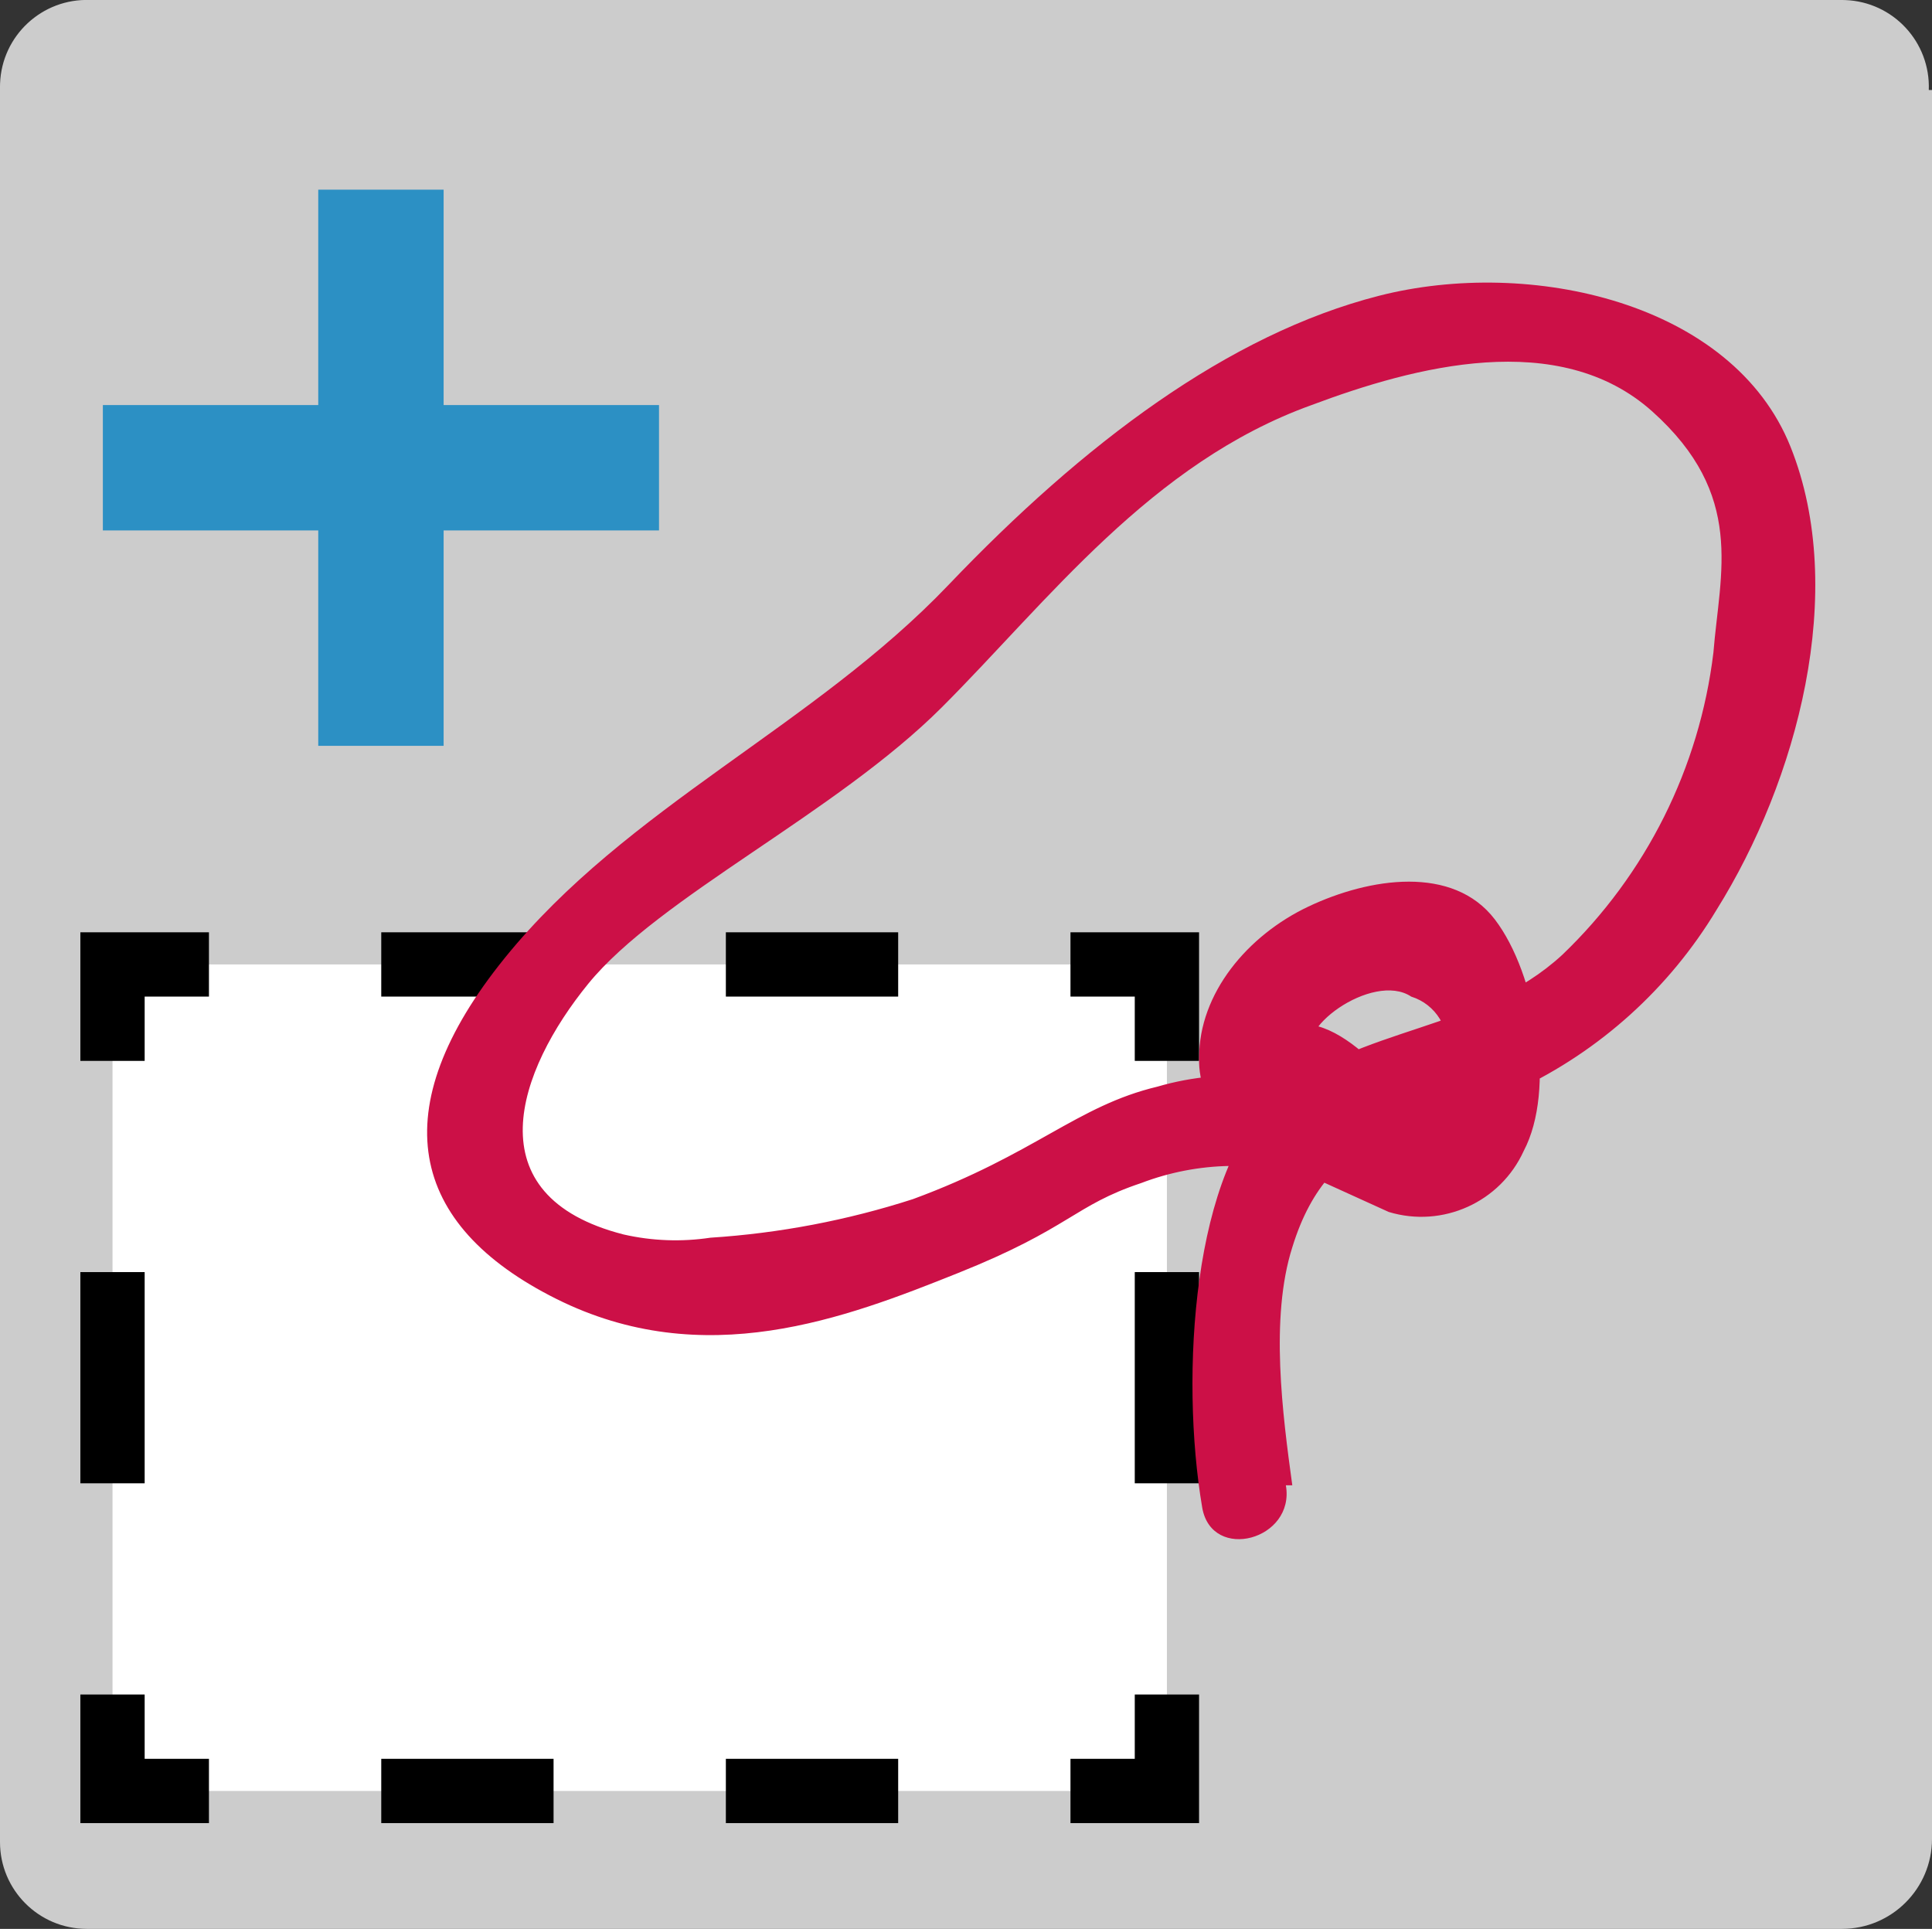 <?xml version="1.0" encoding="utf-8"?>
<!-- Generator: Adobe Illustrator 16.0.3, SVG Export Plug-In . SVG Version: 6.00 Build 0)  -->
<!DOCTYPE svg PUBLIC "-//W3C//DTD SVG 1.1//EN" "http://www.w3.org/Graphics/SVG/1.1/DTD/svg11.dtd">
<svg version="1.1" id="Ebene_1" xmlns="http://www.w3.org/2000/svg" xmlns:xlink="http://www.w3.org/1999/xlink" x="0px" y="0px"
	 width="60.1px" height="60px" viewBox="0 0 60.1 60" enable-background="new 0 0 60.1 60" xml:space="preserve">
<rect x="0" y="0" width="60.1" height="60" fill="#333333" stroke="none"/>
<title>btn_crop</title>
<path fill="#CCCCCC" d="M60,2.8c0.055-1.49-1.108-2.743-2.599-2.798C57.367,0,57.334,0,57.3,0H2.8
	C1.31-0.055,0.057,1.108,0.002,2.598C0,2.632,0,2.666,0,2.7v0.1v54.5C0,58.791,1.209,60,2.7,60l0,0h54.6c1.546,0,2.8-1.254,2.8-2.8
	V2.8H60z"/>
<polygon fill="#2C90C4" points="20.5,12.6 13.8,12.6 13.8,5.9 9.9,5.9 9.9,12.6 3.2,12.6 3.2,16.5 9.9,16.5 9.9,23.2 13.8,23.2 
	13.8,16.5 20.5,16.5 "/>
<g>
	<rect x="3.5" y="30" fill="#FFFFFF" width="32.8" height="25.71"/>
	<g>
		<polyline fill="none" stroke="#000000" stroke-width="2" stroke-miterlimit="10" points="3.5,33 3.5,30 6.5,30 		"/>
		
			<line fill="none" stroke="#000000" stroke-width="2" stroke-miterlimit="10" stroke-dasharray="5.36,5.36" x1="11.86" y1="30" x2="30.62" y2="30"/>
		<polyline fill="none" stroke="#000000" stroke-width="2" stroke-miterlimit="10" points="33.3,30 36.3,30 36.3,33 		"/>
		
			<line fill="none" stroke="#000000" stroke-width="2" stroke-miterlimit="10" stroke-dasharray="6.57,6.57" x1="36.3" y1="39.57" x2="36.3" y2="49.425"/>
		<polyline fill="none" stroke="#000000" stroke-width="2" stroke-miterlimit="10" points="36.3,52.71 36.3,55.71 33.3,55.71 		"/>
		
			<line fill="none" stroke="#000000" stroke-width="2" stroke-miterlimit="10" stroke-dasharray="5.36,5.36" x1="27.94" y1="55.71" x2="9.18" y2="55.71"/>
		<polyline fill="none" stroke="#000000" stroke-width="2" stroke-miterlimit="10" points="6.5,55.71 3.5,55.71 3.5,52.71 		"/>
		
			<line fill="none" stroke="#000000" stroke-width="2" stroke-miterlimit="10" stroke-dasharray="6.57,6.57" x1="3.5" y1="46.14" x2="3.5" y2="36.285"/>
	</g>
</g>
<path fill="#CC1047" d="M40.2,46.2c-0.301-2.2-0.7-5.2,0-7.4c1.199-3.899,4-3.6,7-4.899c2.574-1.213,4.731-3.162,6.199-5.601
	c2.5-4,4.101-9.9,2.301-14.4C53.9,9.4,47.6,8,42.9,9.2c-4.699,1.2-9.199,4.6-13.399,9c-4.2,4.4-10,6.9-13.8,11.6
	c-3.801,4.7-3,8.3,1.6,10.601c4.6,2.3,9,0.6,12.5-0.801c3.5-1.399,3.6-2.1,5.7-2.8c1.766-0.674,3.711-0.709,5.5-0.1l2.2,1
	c1.678,0.508,3.474-0.304,4.199-1.9c1-1.899,0.4-5.5-0.899-7.2c-1.3-1.7-3.9-1.3-5.8-0.4c-1.9,0.9-3.4,2.7-3.4,4.7
	c-0.025,0.799,0.304,1.567,0.9,2.1c0.699,0.6,3.1,0.3,3.399,0.7l2.3-1.3C42.8,32.9,40.3,30.3,39,33.1c-1.3,2.801,1.6,2.9,2.3,1.4
	l0.3,1.3c1,1.4,3.3,0.2,2.3-1.399c-1-1.601-2.199-0.7-3-1.5c-0.8-0.801,1.801-2.7,3-1.9c0.767,0.239,1.237,1.009,1.101,1.8
	c-0.601,2.134-1.5,2.667-2.7,1.601c-0.8,0-2.1-0.801-2.9-0.9c-1.142-0.123-2.297-0.021-3.399,0.3C33.5,34.4,32.2,35.9,28.4,37.3
	c-2.042,0.659-4.158,1.062-6.3,1.2c-0.898,0.135-1.813,0.102-2.7-0.1C14.7,37.2,16.1,33.3,18.3,30.6c2.2-2.7,7.7-5.3,11-8.6
	s6.5-7.6,11.5-9.4c3.2-1.2,7.7-2.4,10.6,0.2c2.9,2.6,2.101,5,1.9,7.5c-0.433,3.583-2.094,6.905-4.7,9.4C46,32.1,42.3,31.9,39.7,34.1
	c-2.601,2.2-3,8.7-2.301,12.801c0.301,1.699,2.9,1,2.601-0.7H40.2z"/>
</svg>
